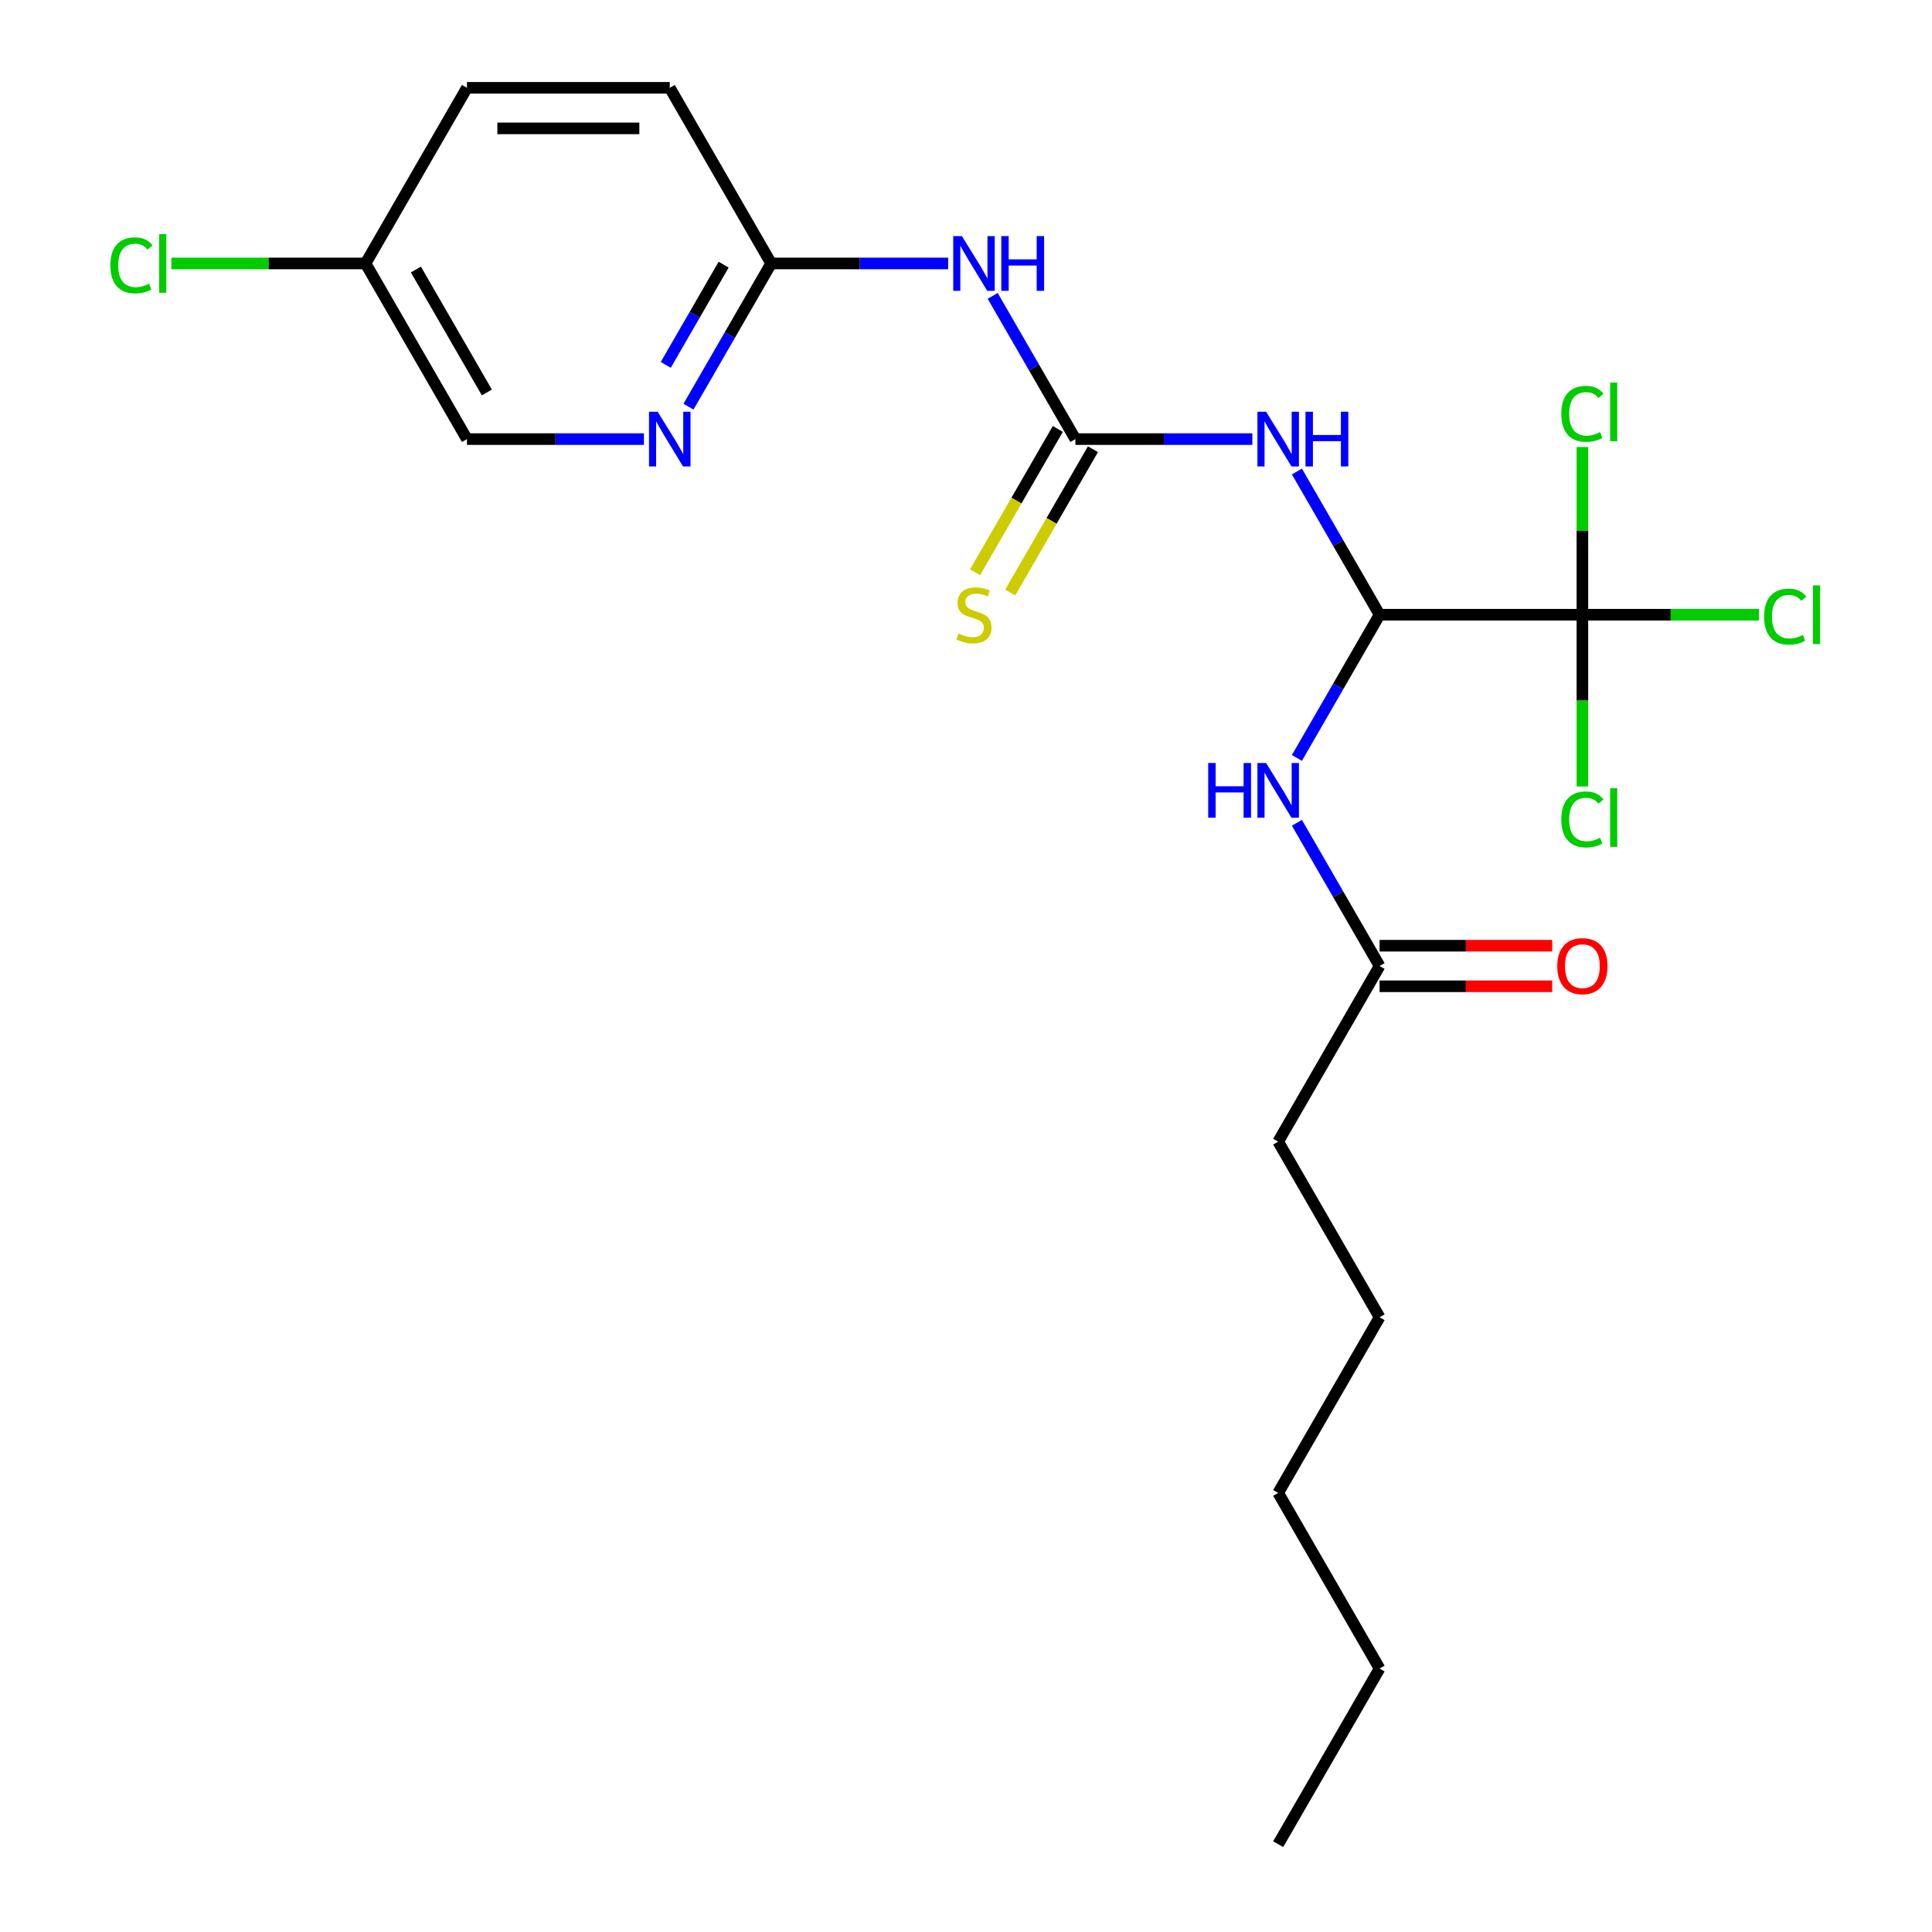 <?xml version='1.0' encoding='iso-8859-1'?>
<svg version='1.1' baseProfile='full'
              xmlns='http://www.w3.org/2000/svg'
                      xmlns:rdkit='http://www.rdkit.org/xml'
                      xmlns:xlink='http://www.w3.org/1999/xlink'
                  xml:space='preserve'
width='1000px' height='1000px' viewBox='0 0 1000 1000'>
<!-- END OF HEADER -->
<rect style='opacity:1.0;fill:#FFFFFF;stroke:none' width='1000' height='1000' x='0' y='0'> </rect>
<path class='bond-0' d='M 556.614,227.273 L 602.418,227.273' style='fill:none;fill-rule:evenodd;stroke:#000000;stroke-width:6px;stroke-linecap:butt;stroke-linejoin:miter;stroke-opacity:1' />
<path class='bond-0' d='M 602.418,227.273 L 648.222,227.273' style='fill:none;fill-rule:evenodd;stroke:#0000FF;stroke-width:6px;stroke-linecap:butt;stroke-linejoin:miter;stroke-opacity:1' />
<path class='bond-3' d='M 556.614,227.273 L 535.216,190.21' style='fill:none;fill-rule:evenodd;stroke:#000000;stroke-width:6px;stroke-linecap:butt;stroke-linejoin:miter;stroke-opacity:1' />
<path class='bond-3' d='M 535.216,190.21 L 513.818,153.148' style='fill:none;fill-rule:evenodd;stroke:#0000FF;stroke-width:6px;stroke-linecap:butt;stroke-linejoin:miter;stroke-opacity:1' />
<path class='bond-8' d='M 547.523,222.024 L 526.113,259.106' style='fill:none;fill-rule:evenodd;stroke:#000000;stroke-width:6px;stroke-linecap:butt;stroke-linejoin:miter;stroke-opacity:1' />
<path class='bond-8' d='M 526.113,259.106 L 504.704,296.189' style='fill:none;fill-rule:evenodd;stroke:#CCCC00;stroke-width:6px;stroke-linecap:butt;stroke-linejoin:miter;stroke-opacity:1' />
<path class='bond-8' d='M 565.705,232.521 L 544.295,269.604' style='fill:none;fill-rule:evenodd;stroke:#000000;stroke-width:6px;stroke-linecap:butt;stroke-linejoin:miter;stroke-opacity:1' />
<path class='bond-8' d='M 544.295,269.604 L 522.886,306.686' style='fill:none;fill-rule:evenodd;stroke:#CCCC00;stroke-width:6px;stroke-linecap:butt;stroke-linejoin:miter;stroke-opacity:1' />
<path class='bond-1' d='M 671.277,244.057 L 692.675,281.119' style='fill:none;fill-rule:evenodd;stroke:#0000FF;stroke-width:6px;stroke-linecap:butt;stroke-linejoin:miter;stroke-opacity:1' />
<path class='bond-1' d='M 692.675,281.119 L 714.073,318.182' style='fill:none;fill-rule:evenodd;stroke:#000000;stroke-width:6px;stroke-linecap:butt;stroke-linejoin:miter;stroke-opacity:1' />
<path class='bond-2' d='M 714.073,318.182 L 819.046,318.182' style='fill:none;fill-rule:evenodd;stroke:#000000;stroke-width:6px;stroke-linecap:butt;stroke-linejoin:miter;stroke-opacity:1' />
<path class='bond-4' d='M 714.073,318.182 L 692.675,355.244' style='fill:none;fill-rule:evenodd;stroke:#000000;stroke-width:6px;stroke-linecap:butt;stroke-linejoin:miter;stroke-opacity:1' />
<path class='bond-4' d='M 692.675,355.244 L 671.277,392.307' style='fill:none;fill-rule:evenodd;stroke:#0000FF;stroke-width:6px;stroke-linecap:butt;stroke-linejoin:miter;stroke-opacity:1' />
<path class='bond-10' d='M 819.046,318.182 L 864.76,318.182' style='fill:none;fill-rule:evenodd;stroke:#000000;stroke-width:6px;stroke-linecap:butt;stroke-linejoin:miter;stroke-opacity:1' />
<path class='bond-10' d='M 864.76,318.182 L 910.474,318.182' style='fill:none;fill-rule:evenodd;stroke:#00CC00;stroke-width:6px;stroke-linecap:butt;stroke-linejoin:miter;stroke-opacity:1' />
<path class='bond-11' d='M 819.046,318.182 L 819.046,362.626' style='fill:none;fill-rule:evenodd;stroke:#000000;stroke-width:6px;stroke-linecap:butt;stroke-linejoin:miter;stroke-opacity:1' />
<path class='bond-11' d='M 819.046,362.626 L 819.046,407.07' style='fill:none;fill-rule:evenodd;stroke:#00CC00;stroke-width:6px;stroke-linecap:butt;stroke-linejoin:miter;stroke-opacity:1' />
<path class='bond-12' d='M 819.046,318.182 L 819.046,274.778' style='fill:none;fill-rule:evenodd;stroke:#000000;stroke-width:6px;stroke-linecap:butt;stroke-linejoin:miter;stroke-opacity:1' />
<path class='bond-12' d='M 819.046,274.778 L 819.046,231.373' style='fill:none;fill-rule:evenodd;stroke:#00CC00;stroke-width:6px;stroke-linecap:butt;stroke-linejoin:miter;stroke-opacity:1' />
<path class='bond-5' d='M 490.763,136.364 L 444.959,136.364' style='fill:none;fill-rule:evenodd;stroke:#0000FF;stroke-width:6px;stroke-linecap:butt;stroke-linejoin:miter;stroke-opacity:1' />
<path class='bond-5' d='M 444.959,136.364 L 399.154,136.364' style='fill:none;fill-rule:evenodd;stroke:#000000;stroke-width:6px;stroke-linecap:butt;stroke-linejoin:miter;stroke-opacity:1' />
<path class='bond-7' d='M 671.277,425.875 L 692.675,462.938' style='fill:none;fill-rule:evenodd;stroke:#0000FF;stroke-width:6px;stroke-linecap:butt;stroke-linejoin:miter;stroke-opacity:1' />
<path class='bond-7' d='M 692.675,462.938 L 714.073,500' style='fill:none;fill-rule:evenodd;stroke:#000000;stroke-width:6px;stroke-linecap:butt;stroke-linejoin:miter;stroke-opacity:1' />
<path class='bond-6' d='M 399.154,136.364 L 377.757,173.426' style='fill:none;fill-rule:evenodd;stroke:#000000;stroke-width:6px;stroke-linecap:butt;stroke-linejoin:miter;stroke-opacity:1' />
<path class='bond-6' d='M 377.757,173.426 L 356.359,210.488' style='fill:none;fill-rule:evenodd;stroke:#0000FF;stroke-width:6px;stroke-linecap:butt;stroke-linejoin:miter;stroke-opacity:1' />
<path class='bond-6' d='M 374.553,136.985 L 359.575,162.929' style='fill:none;fill-rule:evenodd;stroke:#000000;stroke-width:6px;stroke-linecap:butt;stroke-linejoin:miter;stroke-opacity:1' />
<path class='bond-6' d='M 359.575,162.929 L 344.596,188.872' style='fill:none;fill-rule:evenodd;stroke:#0000FF;stroke-width:6px;stroke-linecap:butt;stroke-linejoin:miter;stroke-opacity:1' />
<path class='bond-15' d='M 399.154,136.364 L 346.668,45.455' style='fill:none;fill-rule:evenodd;stroke:#000000;stroke-width:6px;stroke-linecap:butt;stroke-linejoin:miter;stroke-opacity:1' />
<path class='bond-13' d='M 333.304,227.273 L 287.5,227.273' style='fill:none;fill-rule:evenodd;stroke:#0000FF;stroke-width:6px;stroke-linecap:butt;stroke-linejoin:miter;stroke-opacity:1' />
<path class='bond-13' d='M 287.5,227.273 L 241.695,227.273' style='fill:none;fill-rule:evenodd;stroke:#000000;stroke-width:6px;stroke-linecap:butt;stroke-linejoin:miter;stroke-opacity:1' />
<path class='bond-9' d='M 714.073,510.497 L 758.747,510.497' style='fill:none;fill-rule:evenodd;stroke:#000000;stroke-width:6px;stroke-linecap:butt;stroke-linejoin:miter;stroke-opacity:1' />
<path class='bond-9' d='M 758.747,510.497 L 803.421,510.497' style='fill:none;fill-rule:evenodd;stroke:#FF0000;stroke-width:6px;stroke-linecap:butt;stroke-linejoin:miter;stroke-opacity:1' />
<path class='bond-9' d='M 714.073,489.503 L 758.747,489.503' style='fill:none;fill-rule:evenodd;stroke:#000000;stroke-width:6px;stroke-linecap:butt;stroke-linejoin:miter;stroke-opacity:1' />
<path class='bond-9' d='M 758.747,489.503 L 803.421,489.503' style='fill:none;fill-rule:evenodd;stroke:#FF0000;stroke-width:6px;stroke-linecap:butt;stroke-linejoin:miter;stroke-opacity:1' />
<path class='bond-18' d='M 714.073,500 L 661.586,590.909' style='fill:none;fill-rule:evenodd;stroke:#000000;stroke-width:6px;stroke-linecap:butt;stroke-linejoin:miter;stroke-opacity:1' />
<path class='bond-23' d='M 241.695,227.273 L 189.209,136.364' style='fill:none;fill-rule:evenodd;stroke:#000000;stroke-width:6px;stroke-linecap:butt;stroke-linejoin:miter;stroke-opacity:1' />
<path class='bond-23' d='M 252.004,203.139 L 215.264,139.503' style='fill:none;fill-rule:evenodd;stroke:#000000;stroke-width:6px;stroke-linecap:butt;stroke-linejoin:miter;stroke-opacity:1' />
<path class='bond-14' d='M 189.209,136.364 L 241.695,45.455' style='fill:none;fill-rule:evenodd;stroke:#000000;stroke-width:6px;stroke-linecap:butt;stroke-linejoin:miter;stroke-opacity:1' />
<path class='bond-16' d='M 189.209,136.364 L 138.955,136.364' style='fill:none;fill-rule:evenodd;stroke:#000000;stroke-width:6px;stroke-linecap:butt;stroke-linejoin:miter;stroke-opacity:1' />
<path class='bond-16' d='M 138.955,136.364 L 88.701,136.364' style='fill:none;fill-rule:evenodd;stroke:#00CC00;stroke-width:6px;stroke-linecap:butt;stroke-linejoin:miter;stroke-opacity:1' />
<path class='bond-17' d='M 346.668,45.455 L 241.695,45.455' style='fill:none;fill-rule:evenodd;stroke:#000000;stroke-width:6px;stroke-linecap:butt;stroke-linejoin:miter;stroke-opacity:1' />
<path class='bond-17' d='M 330.922,66.449 L 257.441,66.449' style='fill:none;fill-rule:evenodd;stroke:#000000;stroke-width:6px;stroke-linecap:butt;stroke-linejoin:miter;stroke-opacity:1' />
<path class='bond-19' d='M 661.586,590.909 L 714.073,681.818' style='fill:none;fill-rule:evenodd;stroke:#000000;stroke-width:6px;stroke-linecap:butt;stroke-linejoin:miter;stroke-opacity:1' />
<path class='bond-21' d='M 714.073,681.818 L 661.586,772.727' style='fill:none;fill-rule:evenodd;stroke:#000000;stroke-width:6px;stroke-linecap:butt;stroke-linejoin:miter;stroke-opacity:1' />
<path class='bond-20' d='M 714.073,863.636 L 661.586,772.727' style='fill:none;fill-rule:evenodd;stroke:#000000;stroke-width:6px;stroke-linecap:butt;stroke-linejoin:miter;stroke-opacity:1' />
<path class='bond-22' d='M 714.073,863.636 L 661.586,954.545' style='fill:none;fill-rule:evenodd;stroke:#000000;stroke-width:6px;stroke-linecap:butt;stroke-linejoin:miter;stroke-opacity:1' />
<path  class='atom-1' d='M 655.326 213.113
L 664.606 228.113
Q 665.526 229.593, 667.006 232.273
Q 668.486 234.953, 668.566 235.113
L 668.566 213.113
L 672.326 213.113
L 672.326 241.433
L 668.446 241.433
L 658.486 225.033
Q 657.326 223.113, 656.086 220.913
Q 654.886 218.713, 654.526 218.033
L 654.526 241.433
L 650.846 241.433
L 650.846 213.113
L 655.326 213.113
' fill='#0000FF'/>
<path  class='atom-1' d='M 675.726 213.113
L 679.566 213.113
L 679.566 225.153
L 694.046 225.153
L 694.046 213.113
L 697.886 213.113
L 697.886 241.433
L 694.046 241.433
L 694.046 228.353
L 679.566 228.353
L 679.566 241.433
L 675.726 241.433
L 675.726 213.113
' fill='#0000FF'/>
<path  class='atom-4' d='M 497.867 122.204
L 507.147 137.204
Q 508.067 138.684, 509.547 141.364
Q 511.027 144.044, 511.107 144.204
L 511.107 122.204
L 514.867 122.204
L 514.867 150.524
L 510.987 150.524
L 501.027 134.124
Q 499.867 132.204, 498.627 130.004
Q 497.427 127.804, 497.067 127.124
L 497.067 150.524
L 493.387 150.524
L 493.387 122.204
L 497.867 122.204
' fill='#0000FF'/>
<path  class='atom-4' d='M 518.267 122.204
L 522.107 122.204
L 522.107 134.244
L 536.587 134.244
L 536.587 122.204
L 540.427 122.204
L 540.427 150.524
L 536.587 150.524
L 536.587 137.444
L 522.107 137.444
L 522.107 150.524
L 518.267 150.524
L 518.267 122.204
' fill='#0000FF'/>
<path  class='atom-5' d='M 625.366 394.931
L 629.206 394.931
L 629.206 406.971
L 643.686 406.971
L 643.686 394.931
L 647.526 394.931
L 647.526 423.251
L 643.686 423.251
L 643.686 410.171
L 629.206 410.171
L 629.206 423.251
L 625.366 423.251
L 625.366 394.931
' fill='#0000FF'/>
<path  class='atom-5' d='M 655.326 394.931
L 664.606 409.931
Q 665.526 411.411, 667.006 414.091
Q 668.486 416.771, 668.566 416.931
L 668.566 394.931
L 672.326 394.931
L 672.326 423.251
L 668.446 423.251
L 658.486 406.851
Q 657.326 404.931, 656.086 402.731
Q 654.886 400.531, 654.526 399.851
L 654.526 423.251
L 650.846 423.251
L 650.846 394.931
L 655.326 394.931
' fill='#0000FF'/>
<path  class='atom-7' d='M 340.408 213.113
L 349.688 228.113
Q 350.608 229.593, 352.088 232.273
Q 353.568 234.953, 353.648 235.113
L 353.648 213.113
L 357.408 213.113
L 357.408 241.433
L 353.528 241.433
L 343.568 225.033
Q 342.408 223.113, 341.168 220.913
Q 339.968 218.713, 339.608 218.033
L 339.608 241.433
L 335.928 241.433
L 335.928 213.113
L 340.408 213.113
' fill='#0000FF'/>
<path  class='atom-9' d='M 496.127 327.902
Q 496.447 328.022, 497.767 328.582
Q 499.087 329.142, 500.527 329.502
Q 502.007 329.822, 503.447 329.822
Q 506.127 329.822, 507.687 328.542
Q 509.247 327.222, 509.247 324.942
Q 509.247 323.382, 508.447 322.422
Q 507.687 321.462, 506.487 320.942
Q 505.287 320.422, 503.287 319.822
Q 500.767 319.062, 499.247 318.342
Q 497.767 317.622, 496.687 316.102
Q 495.647 314.582, 495.647 312.022
Q 495.647 308.462, 498.047 306.262
Q 500.487 304.062, 505.287 304.062
Q 508.567 304.062, 512.287 305.622
L 511.367 308.702
Q 507.967 307.302, 505.407 307.302
Q 502.647 307.302, 501.127 308.462
Q 499.607 309.582, 499.647 311.542
Q 499.647 313.062, 500.407 313.982
Q 501.207 314.902, 502.327 315.422
Q 503.487 315.942, 505.407 316.542
Q 507.967 317.342, 509.487 318.142
Q 511.007 318.942, 512.087 320.582
Q 513.207 322.182, 513.207 324.942
Q 513.207 328.862, 510.567 330.982
Q 507.967 333.062, 503.607 333.062
Q 501.087 333.062, 499.167 332.502
Q 497.287 331.982, 495.047 331.062
L 496.127 327.902
' fill='#CCCC00'/>
<path  class='atom-10' d='M 806.046 500.08
Q 806.046 493.28, 809.406 489.48
Q 812.766 485.68, 819.046 485.68
Q 825.326 485.68, 828.686 489.48
Q 832.046 493.28, 832.046 500.08
Q 832.046 506.96, 828.646 510.88
Q 825.246 514.76, 819.046 514.76
Q 812.806 514.76, 809.406 510.88
Q 806.046 507, 806.046 500.08
M 819.046 511.56
Q 823.366 511.56, 825.686 508.68
Q 828.046 505.76, 828.046 500.08
Q 828.046 494.52, 825.686 491.72
Q 823.366 488.88, 819.046 488.88
Q 814.726 488.88, 812.366 491.68
Q 810.046 494.48, 810.046 500.08
Q 810.046 505.8, 812.366 508.68
Q 814.726 511.56, 819.046 511.56
' fill='#FF0000'/>
<path  class='atom-11' d='M 913.098 319.162
Q 913.098 312.122, 916.378 308.442
Q 919.698 304.722, 925.978 304.722
Q 931.818 304.722, 934.938 308.842
L 932.298 311.002
Q 930.018 308.002, 925.978 308.002
Q 921.698 308.002, 919.418 310.882
Q 917.178 313.722, 917.178 319.162
Q 917.178 324.762, 919.498 327.642
Q 921.858 330.522, 926.418 330.522
Q 929.538 330.522, 933.178 328.642
L 934.298 331.642
Q 932.818 332.602, 930.578 333.162
Q 928.338 333.722, 925.858 333.722
Q 919.698 333.722, 916.378 329.962
Q 913.098 326.202, 913.098 319.162
' fill='#00CC00'/>
<path  class='atom-11' d='M 938.378 303.002
L 942.058 303.002
L 942.058 333.362
L 938.378 333.362
L 938.378 303.002
' fill='#00CC00'/>
<path  class='atom-12' d='M 808.126 424.135
Q 808.126 417.095, 811.406 413.415
Q 814.726 409.695, 821.006 409.695
Q 826.846 409.695, 829.966 413.815
L 827.326 415.975
Q 825.046 412.975, 821.006 412.975
Q 816.726 412.975, 814.446 415.855
Q 812.206 418.695, 812.206 424.135
Q 812.206 429.735, 814.526 432.615
Q 816.886 435.495, 821.446 435.495
Q 824.566 435.495, 828.206 433.615
L 829.326 436.615
Q 827.846 437.575, 825.606 438.135
Q 823.366 438.695, 820.886 438.695
Q 814.726 438.695, 811.406 434.935
Q 808.126 431.175, 808.126 424.135
' fill='#00CC00'/>
<path  class='atom-12' d='M 833.406 407.975
L 837.086 407.975
L 837.086 438.335
L 833.406 438.335
L 833.406 407.975
' fill='#00CC00'/>
<path  class='atom-13' d='M 808.126 214.189
Q 808.126 207.149, 811.406 203.469
Q 814.726 199.749, 821.006 199.749
Q 826.846 199.749, 829.966 203.869
L 827.326 206.029
Q 825.046 203.029, 821.006 203.029
Q 816.726 203.029, 814.446 205.909
Q 812.206 208.749, 812.206 214.189
Q 812.206 219.789, 814.526 222.669
Q 816.886 225.549, 821.446 225.549
Q 824.566 225.549, 828.206 223.669
L 829.326 226.669
Q 827.846 227.629, 825.606 228.189
Q 823.366 228.749, 820.886 228.749
Q 814.726 228.749, 811.406 224.989
Q 808.126 221.229, 808.126 214.189
' fill='#00CC00'/>
<path  class='atom-13' d='M 833.406 198.029
L 837.086 198.029
L 837.086 228.389
L 833.406 228.389
L 833.406 198.029
' fill='#00CC00'/>
<path  class='atom-17' d='M 57.116 137.344
Q 57.116 130.304, 60.396 126.624
Q 63.716 122.904, 69.996 122.904
Q 75.836 122.904, 78.956 127.024
L 76.316 129.184
Q 74.036 126.184, 69.996 126.184
Q 65.716 126.184, 63.436 129.064
Q 61.196 131.904, 61.196 137.344
Q 61.196 142.944, 63.516 145.824
Q 65.876 148.704, 70.436 148.704
Q 73.556 148.704, 77.196 146.824
L 78.316 149.824
Q 76.836 150.784, 74.596 151.344
Q 72.356 151.904, 69.876 151.904
Q 63.716 151.904, 60.396 148.144
Q 57.116 144.384, 57.116 137.344
' fill='#00CC00'/>
<path  class='atom-17' d='M 82.396 121.184
L 86.076 121.184
L 86.076 151.544
L 82.396 151.544
L 82.396 121.184
' fill='#00CC00'/>
</svg>
